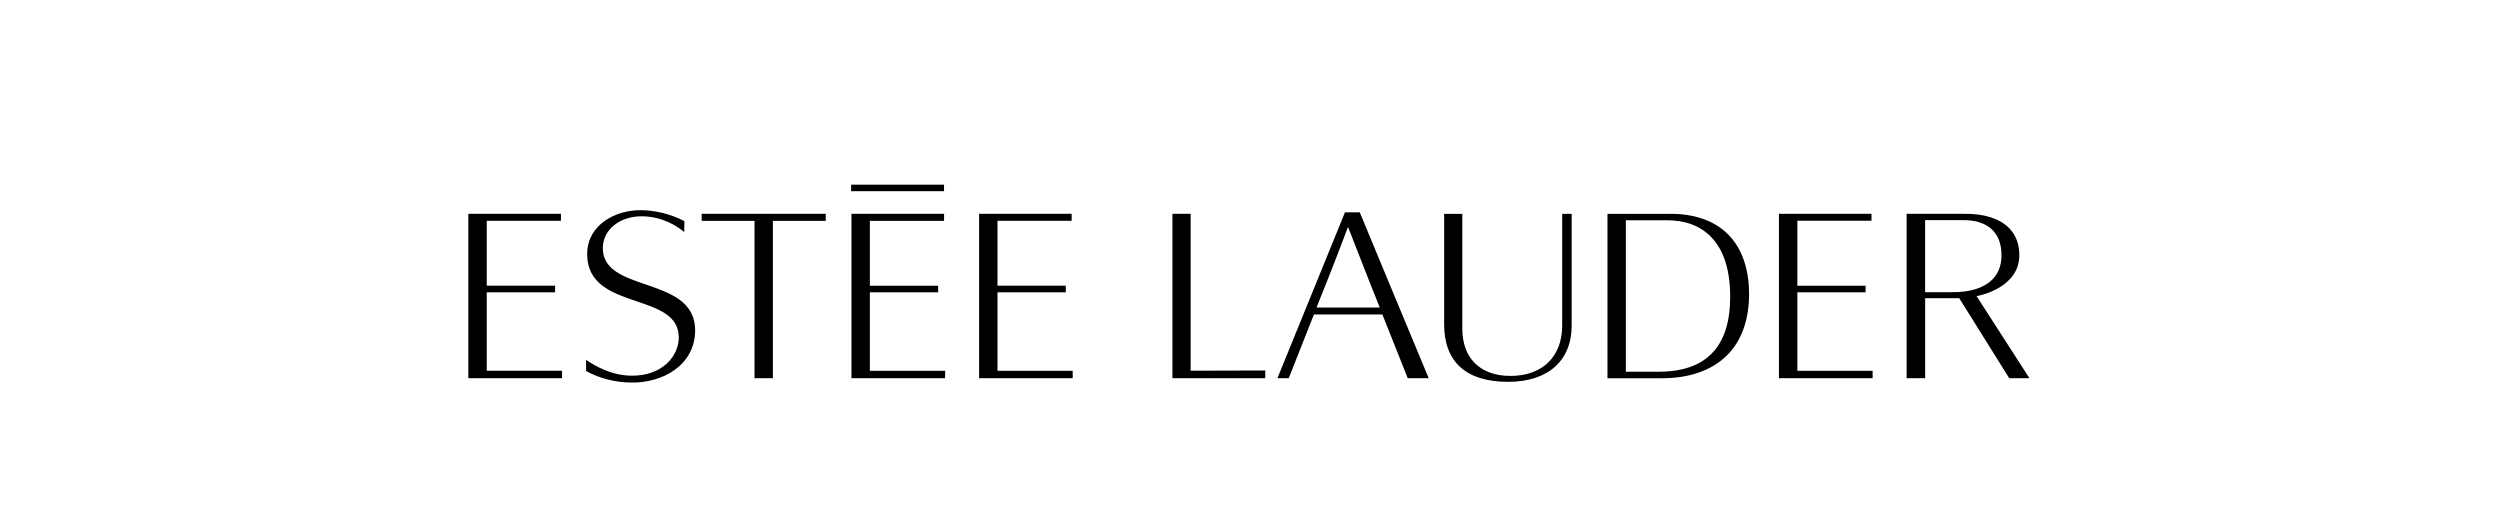 <?xml version="1.0" encoding="UTF-8"?><svg width="379" height="80" viewBox="0 0 379 80" fill="none" xmlns="http://www.w3.org/2000/svg">
<g clip-path="url(#clip0_1170_10797)">
<path fill-rule="evenodd" clip-rule="evenodd" d="M143.115 28.983V28H129.03V28.983H143.115ZM102.9 51.198C102.927 47.854 99.833 46.802 96.541 45.685H96.528C92.818 44.42 88.975 43.115 89.019 38.427C89.062 34.117 93.249 31.828 97.173 31.862C100.297 31.889 102.733 32.989 103.756 33.531C103.756 33.733 103.743 34.606 103.729 35.175C102.707 34.343 100.521 32.821 97.313 32.79C93.965 32.763 91.415 34.816 91.388 37.567C91.361 40.884 94.516 41.967 97.861 43.115H97.874C101.587 44.393 105.413 45.705 105.383 50.146C105.327 55.358 100.508 58.041 95.759 57.997C93.279 57.979 90.827 57.352 88.852 56.242V54.556C90.195 55.461 92.635 56.924 95.746 56.955C100.371 56.996 102.877 54.018 102.904 51.198H102.9ZM162.464 32.413V33.476H151.219V43.31H161.575V44.314H151.219V56.211H162.621V57.339H148.432V32.413H162.461H162.464ZM125.18 33.479V32.417H106.373V33.479H114.386V57.339H117.17V33.479H125.183H125.18ZM143.122 33.479V32.417H129.08V57.339H143.279V56.211H131.87V44.318H142.223V43.313H131.87V33.479H143.122ZM85.039 33.476V32.413H71V57.335H85.206V56.208H73.79V44.314H84.15V43.31H73.79V33.476H85.039ZM283.72 32.417V33.465H272.481V43.313H282.827V44.318H272.481V56.215H283.887V57.339H269.688V32.417H283.72ZM180.503 56.198V32.413H177.739V57.335H191.815V56.167C191.35 56.167 180.503 56.198 180.503 56.198ZM199.721 46.274C200.192 45.13 202.441 39.52 204.129 35.001L204.363 34.411L207.802 43.19L209.168 46.62H199.591L199.721 46.274ZM210.184 41.933C210.184 41.933 206.261 32.485 206.144 32.194H203.895C203.778 32.492 193.933 56.667 193.656 57.335H195.374C195.504 57.03 199.193 47.672 199.193 47.672H209.566C209.566 47.672 213.299 57.034 213.416 57.335H216.59C215.665 55.122 210.184 41.933 210.184 41.933ZM238.265 32.42V49.361C238.265 54.697 234.663 57.887 228.627 57.887C222.281 57.887 218.933 54.878 218.933 49.18V32.42H221.69V49.841C221.69 54.32 224.417 56.989 228.985 56.989C233.834 56.989 236.828 54.063 236.828 49.355V32.42H238.265ZM291.85 33.373H297.508C299.519 33.342 301.047 33.849 302.069 34.877C302.968 35.785 303.426 37.067 303.426 38.694C303.426 40.195 302.968 41.429 302.053 42.361C300.773 43.653 298.667 44.321 295.937 44.294H291.85V33.373ZM304.555 34.552C303.122 33.116 300.712 32.359 297.785 32.417H289.046V57.339H291.853V45.209H297.023C297.023 45.209 304.465 57.116 304.602 57.339H307.667C307.192 56.612 299.646 44.886 299.646 44.886L299.997 44.818C300.241 44.766 306.129 43.55 306.129 38.691V38.677C306.129 36.985 305.595 35.597 304.559 34.552H304.555ZM252.521 33.39H246.479V56.359H251.097C254.874 56.396 257.634 55.495 259.492 53.593C261.367 51.716 262.296 48.82 262.296 44.993C262.296 40.918 261.306 37.852 259.358 35.878C257.711 34.195 255.402 33.359 252.524 33.39H252.521ZM252.972 32.42C256.778 32.352 259.913 33.438 261.995 35.552C264.063 37.636 265.16 40.754 265.16 44.571C265.16 48.388 264.063 51.599 261.891 53.792C259.552 56.17 256.016 57.394 251.682 57.342H243.692V32.42H252.972Z" fill="black"/>
</g>
<defs>
<clipPath id="clip0_1170_10797">
<rect width="236.667" height="30" fill="white" transform="translate(71 28)"/>
</clipPath>
</defs>
</svg>
